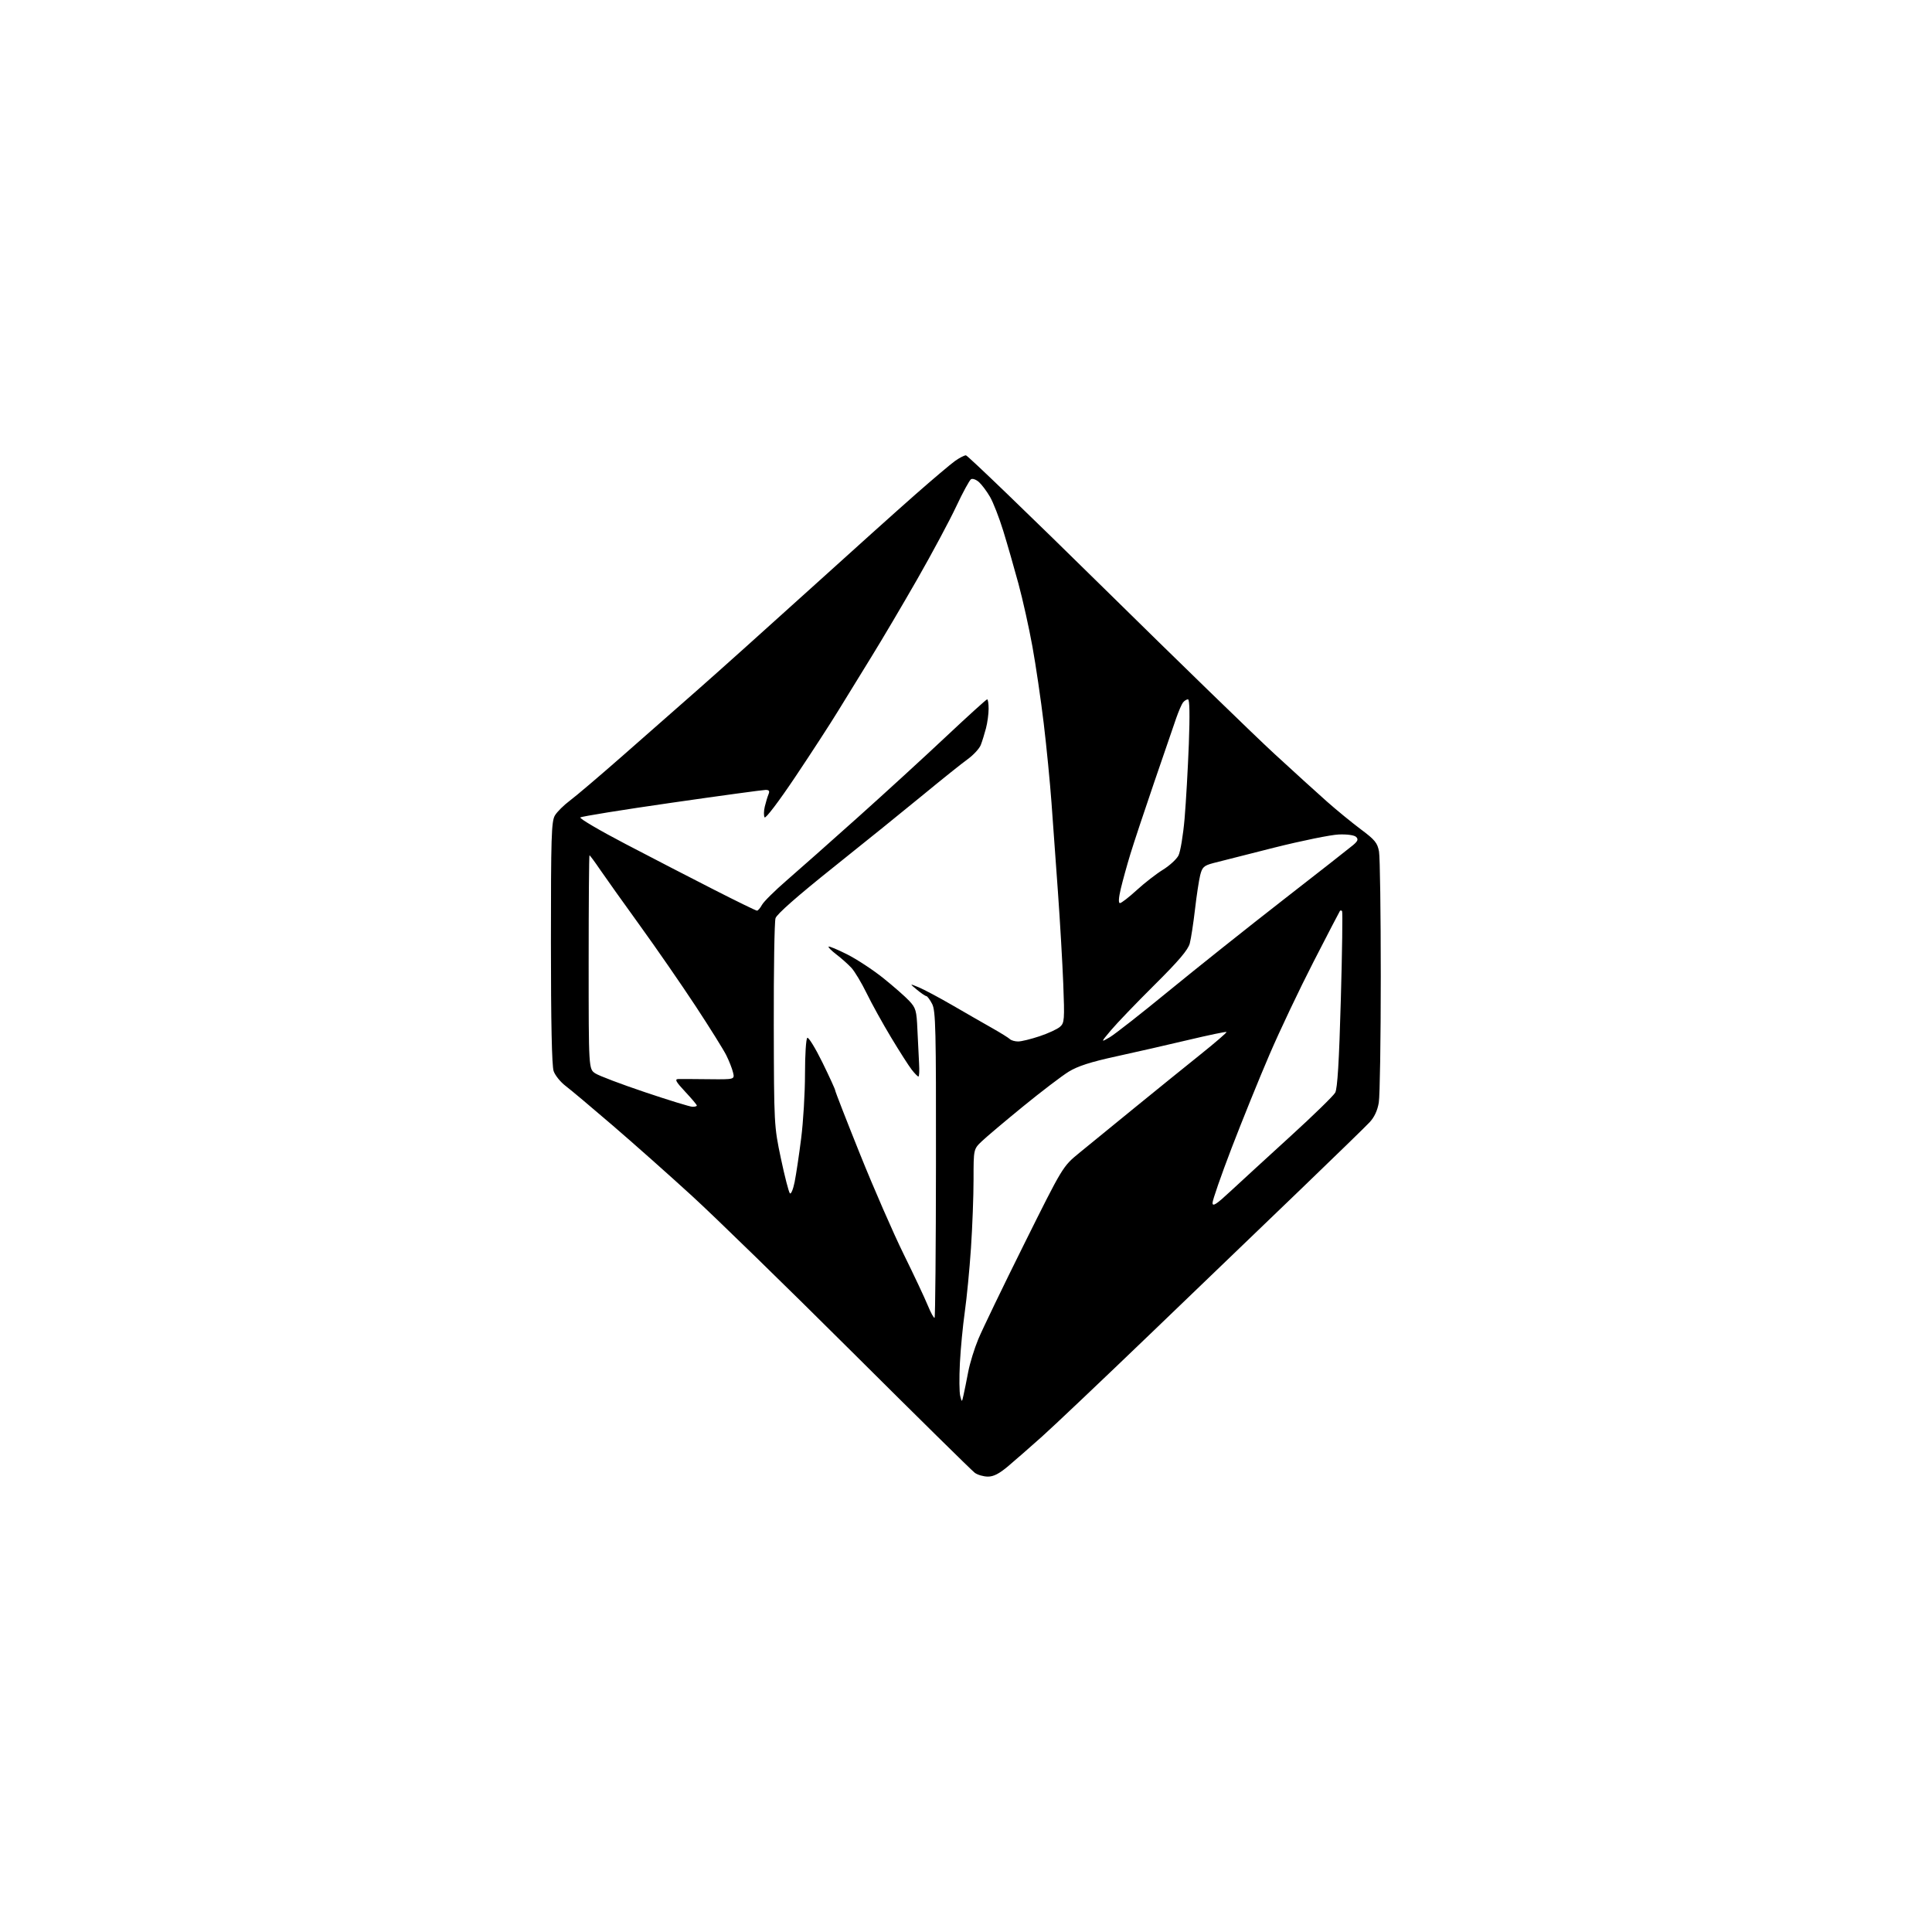 <?xml version="1.0" encoding="UTF-8" standalone="no"?>
<svg 
  version="1.1" 
  xmlns="http://www.w3.org/2000/svg" 
  xmlns:xlink="http://www.w3.org/1999/xlink" 
  xmlns:svg="http://www.w3.org/2000/svg"
  xmlns:rdf="http://www.w3.org/1999/02/22-rdf-syntax-ns#"
  xmlns:cc="http://creativecommons.org/ns#"
  xmlns:dc="http://purl.org/dc/elements/1.1/"
  viewBox="0 0 768 768"
  width="768"
  height="768"
>
<style>svg {background-color: white; }</style>"
<path stroke="none" fill="black" fill-rule="evenodd" d="M392.67,586.97C390.92,586.95 388.60,586.28 387.50,585.47C386.40,584.67 364.35,562.94 338.50,537.20C312.65,511.46 284.07,483.61 275.00,475.32C265.93,467.02 251.75,454.44 243.50,447.35C235.25,440.26 226.85,433.20 224.83,431.67C222.81,430.14 220.67,427.49 220.08,425.79C219.37,423.75 219.00,406.42 219.00,374.76C219.00,332.66 219.19,326.48 220.59,324.15C221.47,322.69 224.14,320.05 226.52,318.27C228.91,316.50 238.17,308.62 247.12,300.77C256.06,292.92 269.77,280.88 277.58,274.00C285.40,267.12 305.23,249.34 321.65,234.48C338.07,219.61 357.12,202.50 364.00,196.46C370.88,190.41 377.92,184.46 379.65,183.23C381.39,182.00 383.33,181.00 383.97,181.00C384.61,181.00 409.29,204.78 438.82,233.84C468.34,262.90 498.81,292.49 506.52,299.59C514.23,306.69 523.68,315.28 527.52,318.67C531.36,322.07 537.42,327.02 540.98,329.69C546.55,333.83 547.57,335.09 548.18,338.51C548.57,340.71 548.88,362.98 548.88,388.00C548.88,413.02 548.53,435.65 548.09,438.29C547.57,441.45 546.32,444.12 544.40,446.16C542.81,447.86 530.45,459.88 516.94,472.88C503.43,485.87 476.65,511.61 457.44,530.08C438.22,548.55 418.76,567.00 414.19,571.08C409.62,575.16 403.62,580.41 400.85,582.75C397.21,585.83 394.96,586.99 392.67,586.97zM383.03,554.50C383.41,552.85 384.23,548.73 384.88,545.34C385.52,541.94 387.32,536.09 388.88,532.34C390.44,528.58 398.63,511.59 407.08,494.60C422.45,463.70 422.45,463.70 428.97,458.35C432.56,455.41 442.48,447.32 451.00,440.37C459.52,433.42 471.32,423.88 477.21,419.16C483.10,414.44 487.76,410.42 487.56,410.23C487.37,410.03 480.52,411.46 472.35,413.40C464.18,415.34 451.26,418.29 443.64,419.95C433.60,422.13 428.42,423.80 424.84,426.00C422.13,427.67 413.99,433.87 406.76,439.77C399.53,445.67 392.12,451.92 390.31,453.65C387.00,456.80 387.00,456.80 387.00,468.82C387.00,475.43 386.54,487.74 385.97,496.17C385.41,504.60 384.30,516.00 383.52,521.50C382.74,527.00 381.86,536.19 381.57,541.91C381.28,547.64 381.34,553.49 381.70,554.91C382.36,557.50 382.36,557.50 383.03,554.50zM371.51,523.83C371.78,523.56 372.03,496.07 372.06,462.75C372.12,409.20 371.95,401.80 370.54,399.08C369.67,397.39 368.62,395.98 368.22,395.96C367.83,395.94 366.15,394.81 364.50,393.44C361.50,390.95 361.50,390.95 365.21,392.47C367.24,393.31 373.32,396.55 378.71,399.67C384.09,402.79 391.20,406.88 394.50,408.74C397.80,410.61 400.93,412.56 401.45,413.07C401.97,413.58 403.45,414.00 404.73,414.00C406.01,414.00 409.86,413.06 413.28,411.91C416.70,410.77 420.35,409.08 421.38,408.16C423.13,406.62 423.22,405.36 422.66,391.00C422.32,382.48 421.37,366.05 420.54,354.50C419.71,342.95 418.56,326.98 417.98,319.00C417.40,311.02 416.01,296.85 414.89,287.50C413.77,278.15 411.75,264.43 410.40,257.00C409.06,249.57 406.55,238.32 404.84,232.00C403.13,225.68 400.41,216.22 398.80,211.00C397.19,205.78 394.82,199.70 393.54,197.50C392.26,195.30 390.29,192.67 389.17,191.65C388.04,190.64 386.62,190.12 386.00,190.50C385.38,190.89 382.72,195.77 380.10,201.35C377.48,206.93 370.55,219.87 364.70,230.11C358.85,240.34 350.61,254.29 346.39,261.11C342.17,267.92 336.25,277.55 333.23,282.50C330.21,287.45 322.54,299.27 316.18,308.76C309.64,318.53 304.33,325.54 303.94,324.91C303.57,324.30 303.60,322.38 304.01,320.65C304.43,318.92 305.09,316.71 305.49,315.75C306.03,314.45 305.73,314.00 304.36,314.00C303.34,314.00 286.52,316.29 267.00,319.10C247.47,321.91 231.14,324.54 230.70,324.95C230.26,325.36 238.36,330.12 248.70,335.52C259.04,340.93 274.85,349.10 283.83,353.67C292.81,358.25 300.49,362.00 300.91,362.00C301.32,362.00 302.21,360.97 302.89,359.71C303.56,358.45 307.99,354.06 312.73,349.96C317.47,345.86 330.15,334.62 340.90,325.00C351.65,315.38 367.51,300.86 376.13,292.75C384.76,284.64 392.08,278.00 392.41,278.00C392.73,278.00 393.00,279.69 392.99,281.75C392.99,283.81 392.52,287.30 391.94,289.50C391.37,291.70 390.44,294.68 389.88,296.13C389.31,297.58 386.97,300.12 384.68,301.78C382.38,303.43 374.43,309.80 367.00,315.92C359.57,322.04 343.50,335.02 331.28,344.77C317.02,356.15 308.78,363.40 308.28,365.00C307.85,366.38 307.54,385.50 307.59,407.50C307.68,447.13 307.70,447.62 310.42,460.50C311.93,467.65 313.54,473.89 313.99,474.36C314.44,474.83 315.29,472.80 315.88,469.86C316.47,466.91 317.64,459.12 318.47,452.54C319.31,445.96 320.00,434.40 320.00,426.85C320.00,419.30 320.41,412.86 320.92,412.55C321.42,412.24 324.12,416.64 326.92,422.33C329.71,428.03 332.00,433.03 332.00,433.45C332.00,433.87 336.46,445.31 341.91,458.89C347.37,472.46 355.15,490.30 359.21,498.53C363.26,506.76 367.58,515.93 368.80,518.91C370.02,521.88 371.24,524.09 371.51,523.83zM489.25,473.44C493.24,469.74 503.93,459.93 513.00,451.66C522.08,443.39 530.07,435.59 530.77,434.34C531.66,432.73 532.32,421.87 533.00,397.35C533.54,378.26 533.76,362.42 533.49,362.16C533.22,361.89 532.85,361.85 532.66,362.08C532.48,362.31 527.77,371.37 522.20,382.22C516.63,393.06 508.72,409.71 504.64,419.22C500.55,428.72 493.79,445.42 489.60,456.32C485.42,467.23 482.00,477.06 482.00,478.17C482.00,479.76 483.54,478.76 489.25,473.44zM275.25,439.96C276.21,439.98 277.00,439.76 277.00,439.46C277.00,439.16 274.91,436.68 272.36,433.96C268.67,430.01 268.11,428.99 269.61,428.94C270.65,428.91 276.13,428.93 281.78,429.00C292.07,429.11 292.07,429.11 291.39,426.31C291.02,424.76 289.82,421.70 288.72,419.50C287.63,417.30 282.12,408.48 276.49,399.91C270.85,391.34 260.90,376.94 254.37,367.91C247.84,358.88 240.74,348.91 238.58,345.75C236.43,342.59 234.52,340.00 234.33,340.00C234.15,340.00 234.00,359.11 234.00,382.48C234.00,424.95 234.00,424.95 236.65,426.69C238.10,427.64 246.99,431.01 256.40,434.17C265.80,437.34 274.29,439.94 275.25,439.96zM365.08,427.94C364.76,427.91 363.56,426.68 362.40,425.19C361.25,423.71 357.57,417.96 354.23,412.41C350.89,406.86 346.50,398.94 344.49,394.80C342.47,390.67 339.74,386.12 338.43,384.71C337.12,383.29 334.45,380.92 332.50,379.43C330.54,377.94 329.14,376.53 329.37,376.30C329.60,376.06 332.93,377.45 336.76,379.38C340.59,381.31 347.05,385.55 351.11,388.81C355.18,392.07 359.81,396.13 361.41,397.84C364.06,400.67 364.36,401.71 364.68,409.23C364.88,413.78 365.18,419.86 365.35,422.75C365.52,425.64 365.40,427.98 365.08,427.94zM441.13,412.33C443.13,411.16 453.71,402.87 464.63,393.91C475.56,384.95 495.98,368.69 510.00,357.78C524.02,346.88 536.58,337.04 537.90,335.92C539.76,334.34 540.02,333.63 539.09,332.70C538.38,331.99 535.56,331.59 532.20,331.72C529.06,331.84 517.50,334.19 506.50,336.95C495.50,339.71 484.59,342.48 482.26,343.10C478.55,344.10 477.90,344.70 477.10,347.87C476.60,349.87 475.66,356.00 475.03,361.50C474.39,367.00 473.46,373.07 472.96,375.00C472.29,377.57 468.58,381.94 458.95,391.50C451.75,398.65 443.98,406.74 441.68,409.48C437.50,414.45 437.50,414.45 441.13,412.33zM445.20,359.00C445.76,359.00 448.76,356.68 451.86,353.84C454.96,351.00 459.65,347.36 462.28,345.74C464.90,344.12 467.69,341.57 468.46,340.08C469.23,338.59 470.32,332.00 470.89,325.43C471.45,318.87 472.21,305.51 472.58,295.75C473.01,284.15 472.90,278.00 472.24,278.00C471.69,278.00 470.80,278.56 470.26,279.25C469.72,279.94 468.51,282.75 467.55,285.50C466.60,288.25 462.67,299.73 458.80,311.00C454.94,322.27 450.68,335.10 449.34,339.50C448.00,343.90 446.29,350.09 445.54,353.25C444.67,356.94 444.54,359.00 445.20,359.00z" />

</svg>